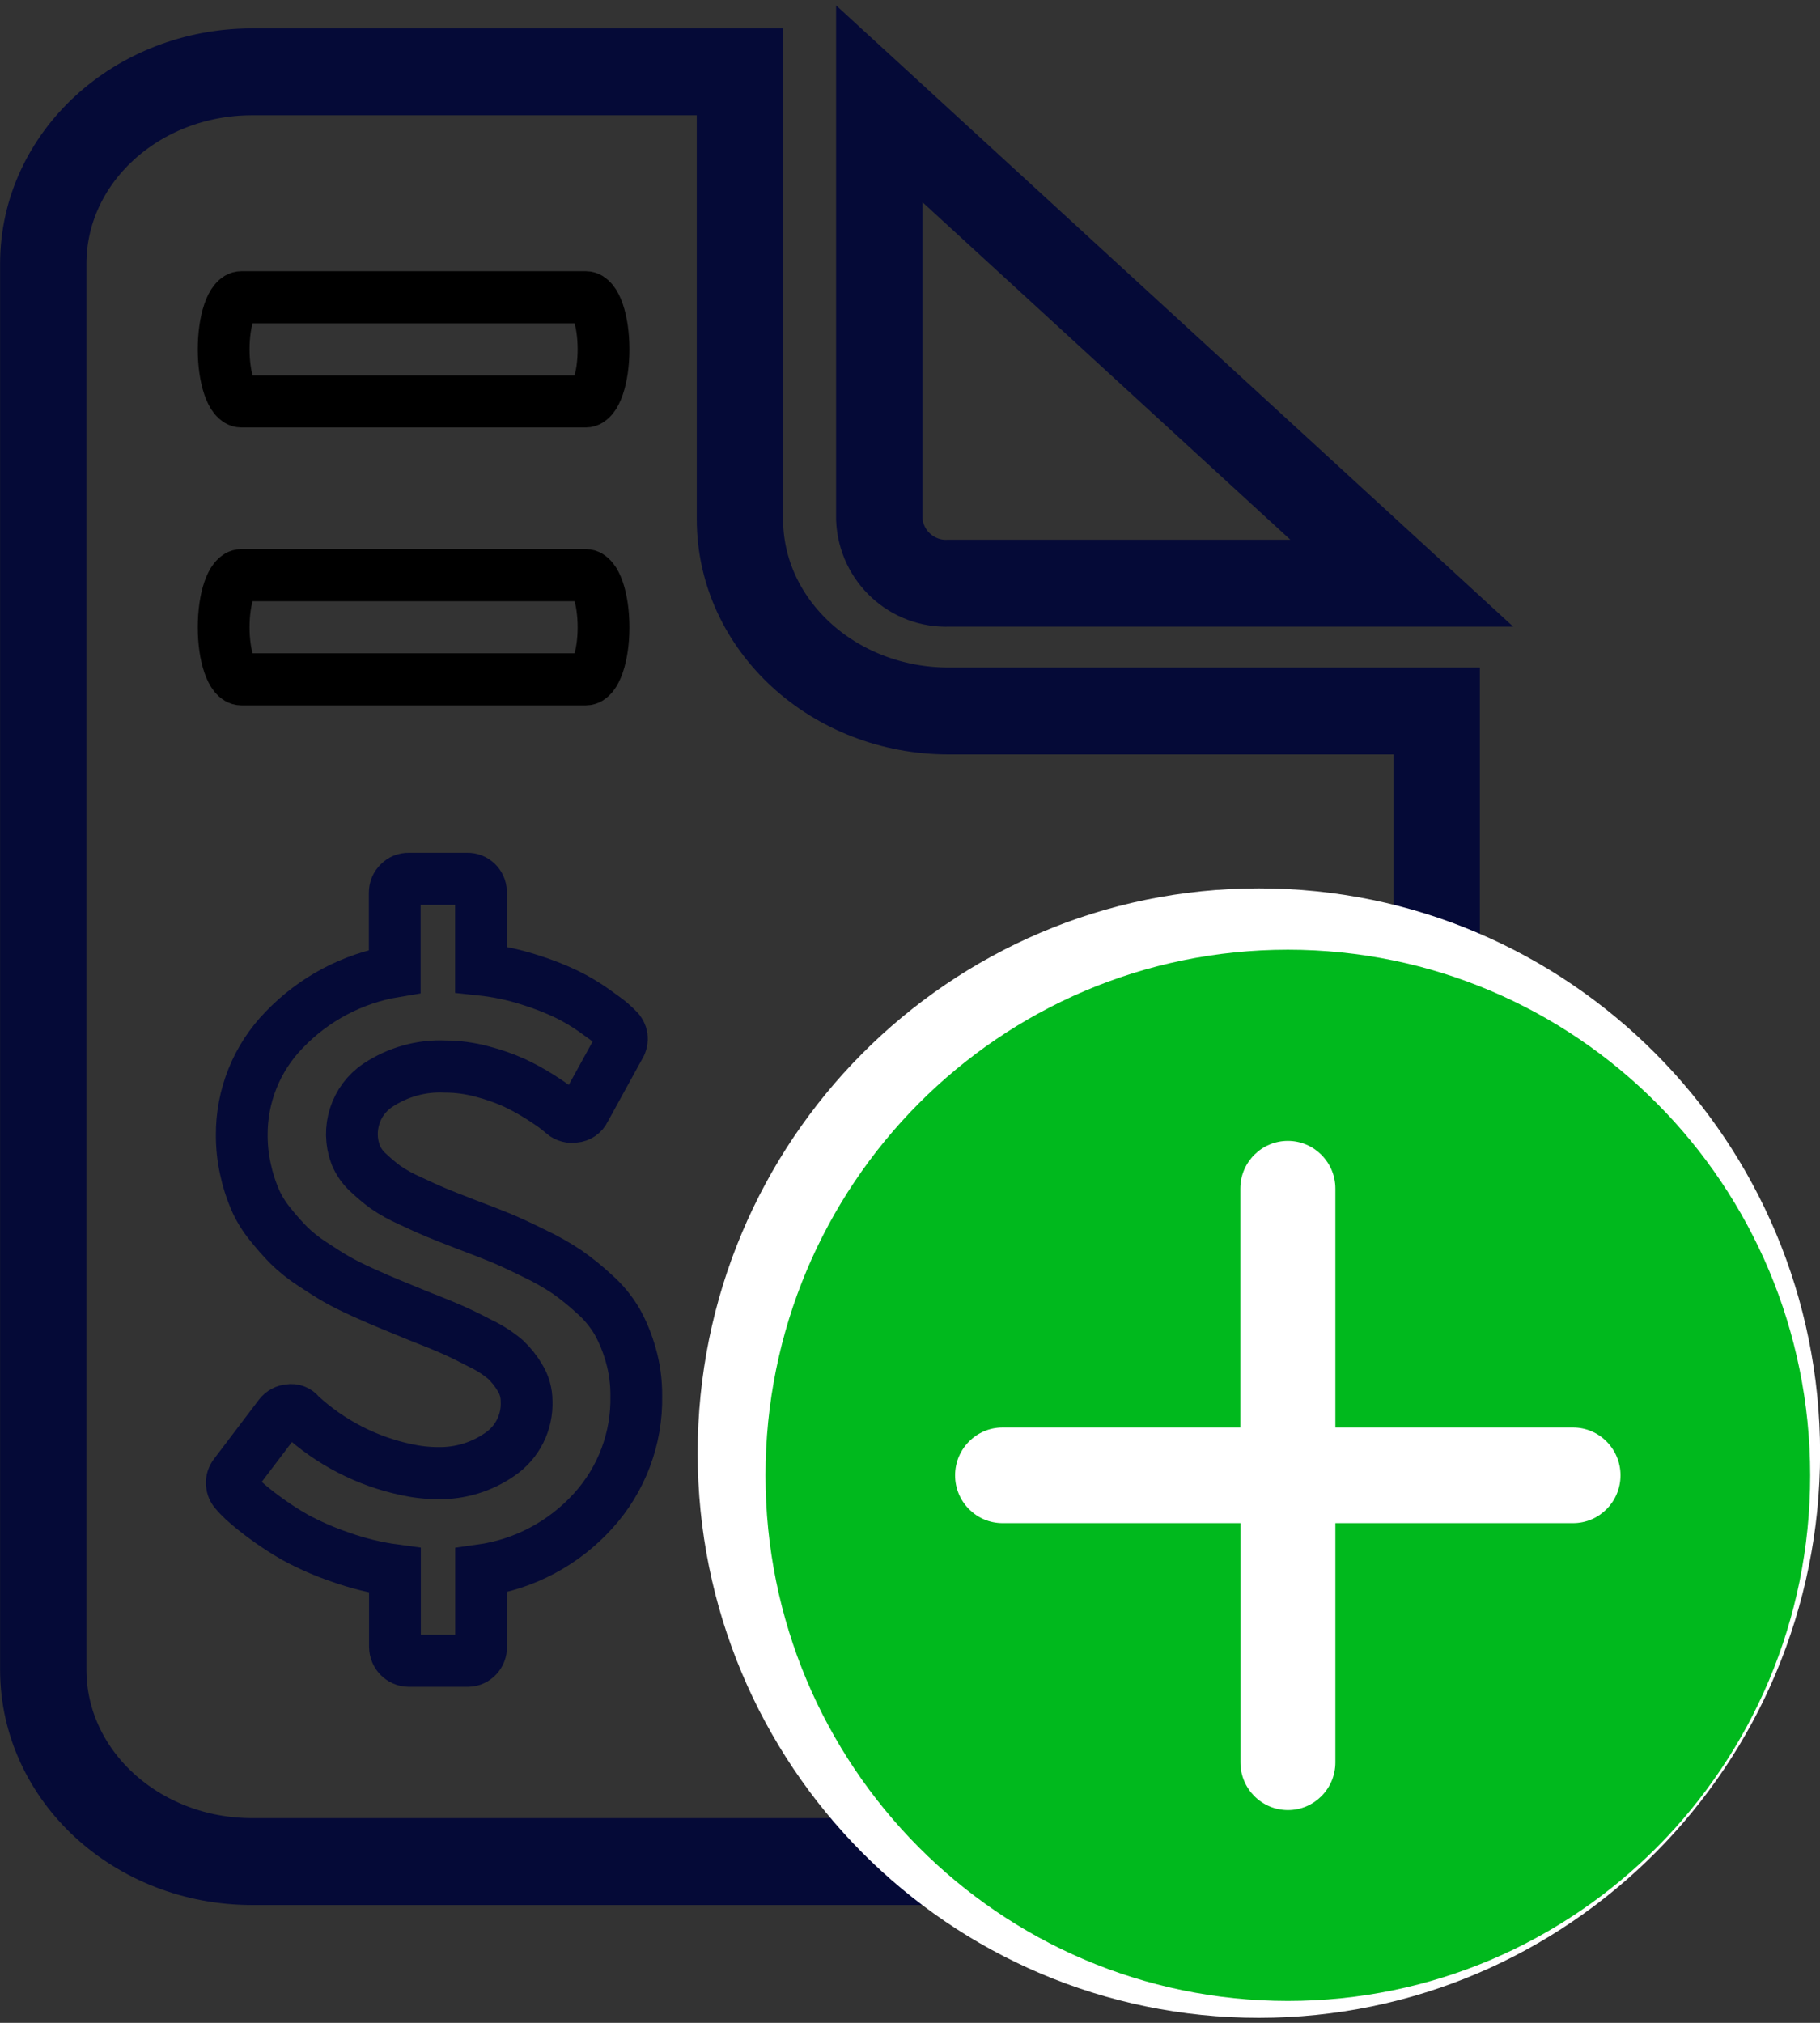 <svg width="18" height="20" xmlns="http://www.w3.org/2000/svg" xmlns:xlink="http://www.w3.org/1999/xlink" xml:space="preserve" overflow="hidden"><rect width="100%" height="100%" fill="#333333" stroke="none"/><defs><clipPath id="clip0"><rect x="765" y="409" width="18" height="20"/></clipPath></defs><g clip-path="url(#clip0)" transform="translate(-765 -409)"><path d="M10.416 1.175 10.416 5.572C10.416 6.613 11.341 7.457 12.482 7.457L17.307 7.457 17.307 16.88C17.307 17.921 16.381 18.765 15.24 18.765L5.592 18.765C4.45 18.765 3.526 17.921 3.526 16.88L3.526 3.06C3.526 2.019 4.451 1.175 5.592 1.175ZM11.794 1.489 11.794 5.572C11.811 5.936 12.12 6.217 12.483 6.201L16.962 6.201Z" stroke="#050A37" stroke-width="0.854" fill="none" transform="matrix(1 0 0 1.006 761.902 408.528)"/><path d="M13.287 7.736C13.287 10.802 10.802 13.287 7.736 13.287 4.671 13.287 2.186 10.802 2.186 7.736 2.186 4.671 4.671 2.186 7.736 2.186 10.802 2.186 13.287 4.671 13.287 7.736Z" fill="#FFFFFF" transform="matrix(1 0 0 1.006 769.714 415.584)"/><path d="M4.134 5.082C4.142 5.499 3.989 5.904 3.707 6.212 3.418 6.53 3.025 6.738 2.599 6.797L2.599 7.548C2.601 7.621 2.544 7.683 2.471 7.685 2.468 7.685 2.465 7.685 2.462 7.685L1.883 7.685C1.808 7.684 1.748 7.623 1.747 7.548L1.747 6.797C1.56 6.772 1.377 6.727 1.2 6.664 1.05 6.613 0.903 6.549 0.763 6.474 0.653 6.412 0.547 6.343 0.446 6.268 0.377 6.217 0.31 6.164 0.247 6.107 0.211 6.073 0.186 6.047 0.172 6.029 0.124 5.982 0.12 5.906 0.163 5.854L0.605 5.275C0.629 5.244 0.665 5.225 0.703 5.223 0.742 5.216 0.782 5.231 0.806 5.262L0.814 5.271C1.108 5.539 1.468 5.724 1.857 5.806 1.961 5.829 2.068 5.841 2.174 5.841 2.392 5.845 2.606 5.78 2.785 5.656 2.958 5.539 3.058 5.341 3.049 5.133 3.049 5.053 3.027 4.974 2.985 4.906 2.946 4.839 2.897 4.778 2.841 4.725 2.765 4.661 2.68 4.607 2.59 4.565 2.476 4.506 2.382 4.46 2.307 4.428 2.232 4.395 2.118 4.349 1.964 4.289 1.852 4.243 1.765 4.207 1.7 4.181 1.636 4.155 1.548 4.118 1.437 4.068 1.325 4.018 1.236 3.973 1.169 3.935 1.101 3.896 1.021 3.846 0.926 3.783 0.844 3.73 0.767 3.669 0.697 3.601 0.631 3.534 0.569 3.464 0.51 3.39 0.449 3.315 0.397 3.231 0.359 3.141 0.32 3.049 0.29 2.954 0.269 2.856 0.244 2.746 0.232 2.634 0.232 2.522 0.229 2.134 0.38 1.761 0.652 1.484 0.945 1.18 1.328 0.978 1.745 0.909L1.745 0.137C1.745 0.1 1.759 0.065 1.786 0.04 1.811 0.014 1.846-0.001 1.883 2.443e-09L2.462 0C2.535-0.002 2.596 0.055 2.598 0.128 2.598 0.131 2.598 0.134 2.598 0.137L2.598 0.891C2.759 0.908 2.918 0.941 3.072 0.99 3.2 1.029 3.325 1.077 3.445 1.134 3.54 1.18 3.631 1.234 3.718 1.295 3.803 1.355 3.859 1.396 3.885 1.419 3.911 1.442 3.932 1.462 3.949 1.479 3.996 1.52 4.006 1.59 3.971 1.642L3.624 2.269C3.606 2.308 3.568 2.334 3.525 2.337 3.484 2.345 3.441 2.334 3.409 2.307 3.401 2.298 3.38 2.281 3.347 2.256 3.314 2.23 3.259 2.192 3.18 2.142 3.099 2.091 3.016 2.046 2.929 2.005 2.826 1.959 2.719 1.922 2.61 1.894 2.49 1.862 2.367 1.845 2.243 1.845 2.008 1.834 1.775 1.899 1.578 2.029 1.355 2.177 1.264 2.46 1.358 2.711 1.386 2.779 1.429 2.84 1.484 2.889 1.538 2.939 1.594 2.987 1.653 3.03 1.729 3.082 1.81 3.126 1.894 3.163 2.001 3.213 2.087 3.252 2.153 3.279 2.219 3.306 2.319 3.346 2.453 3.397 2.605 3.454 2.721 3.499 2.801 3.532 2.881 3.565 2.989 3.615 3.126 3.682 3.239 3.735 3.347 3.796 3.451 3.865 3.544 3.93 3.633 4.002 3.717 4.079 3.807 4.157 3.883 4.249 3.944 4.351 4.002 4.455 4.047 4.565 4.079 4.679 4.117 4.81 4.135 4.946 4.134 5.082Z" stroke="#050A37" stroke-width="0.512" fill="none" transform="matrix(1 0 0 1.006 767.159 417.689)"/><path d="M1.879 8.966C1.879 8.683 1.957 8.454 2.055 8.454L5.46 8.454C5.557 8.454 5.636 8.683 5.636 8.966 5.636 9.249 5.557 9.478 5.46 9.478L2.055 9.478C1.957 9.478 1.879 9.249 1.879 8.966Z" stroke="#000000" stroke-width="0.512" fill="none" transform="matrix(1 0 0 1.006 765.333 403.434)"/><path d="M1.879 8.966C1.879 8.683 1.957 8.454 2.055 8.454L5.46 8.454C5.557 8.454 5.636 8.683 5.636 8.966 5.636 9.249 5.557 9.478 5.46 9.478L2.055 9.478C1.957 9.478 1.879 9.249 1.879 8.966Z" stroke="#000000" stroke-width="0.512" fill="none" transform="matrix(1 0 0 1.006 765.333 406.182)"/><path d="M21.132 15.966C21.132 13.113 18.819 10.8 15.966 10.8 13.113 10.8 10.8 13.113 10.8 15.966 10.8 18.819 13.113 21.132 15.966 21.132 18.819 21.132 21.132 18.819 21.132 15.966ZM16.436 16.436 16.436 18.787C16.436 19.046 16.226 19.256 15.967 19.256 15.707 19.256 15.497 19.046 15.497 18.787L15.497 16.436 13.144 16.436C12.885 16.436 12.675 16.225 12.675 15.966 12.675 15.707 12.885 15.496 13.144 15.496L15.496 15.496 15.496 13.148C15.496 12.889 15.707 12.679 15.966 12.679 16.225 12.679 16.436 12.889 16.436 13.148L16.436 15.496 18.787 15.496C19.046 15.496 19.256 15.707 19.256 15.966 19.256 16.225 19.046 16.436 18.787 16.436L16.436 16.436Z" fill="#00B91D" transform="matrix(1 0 0 1.006 761.771 407.525)"/></g></svg>